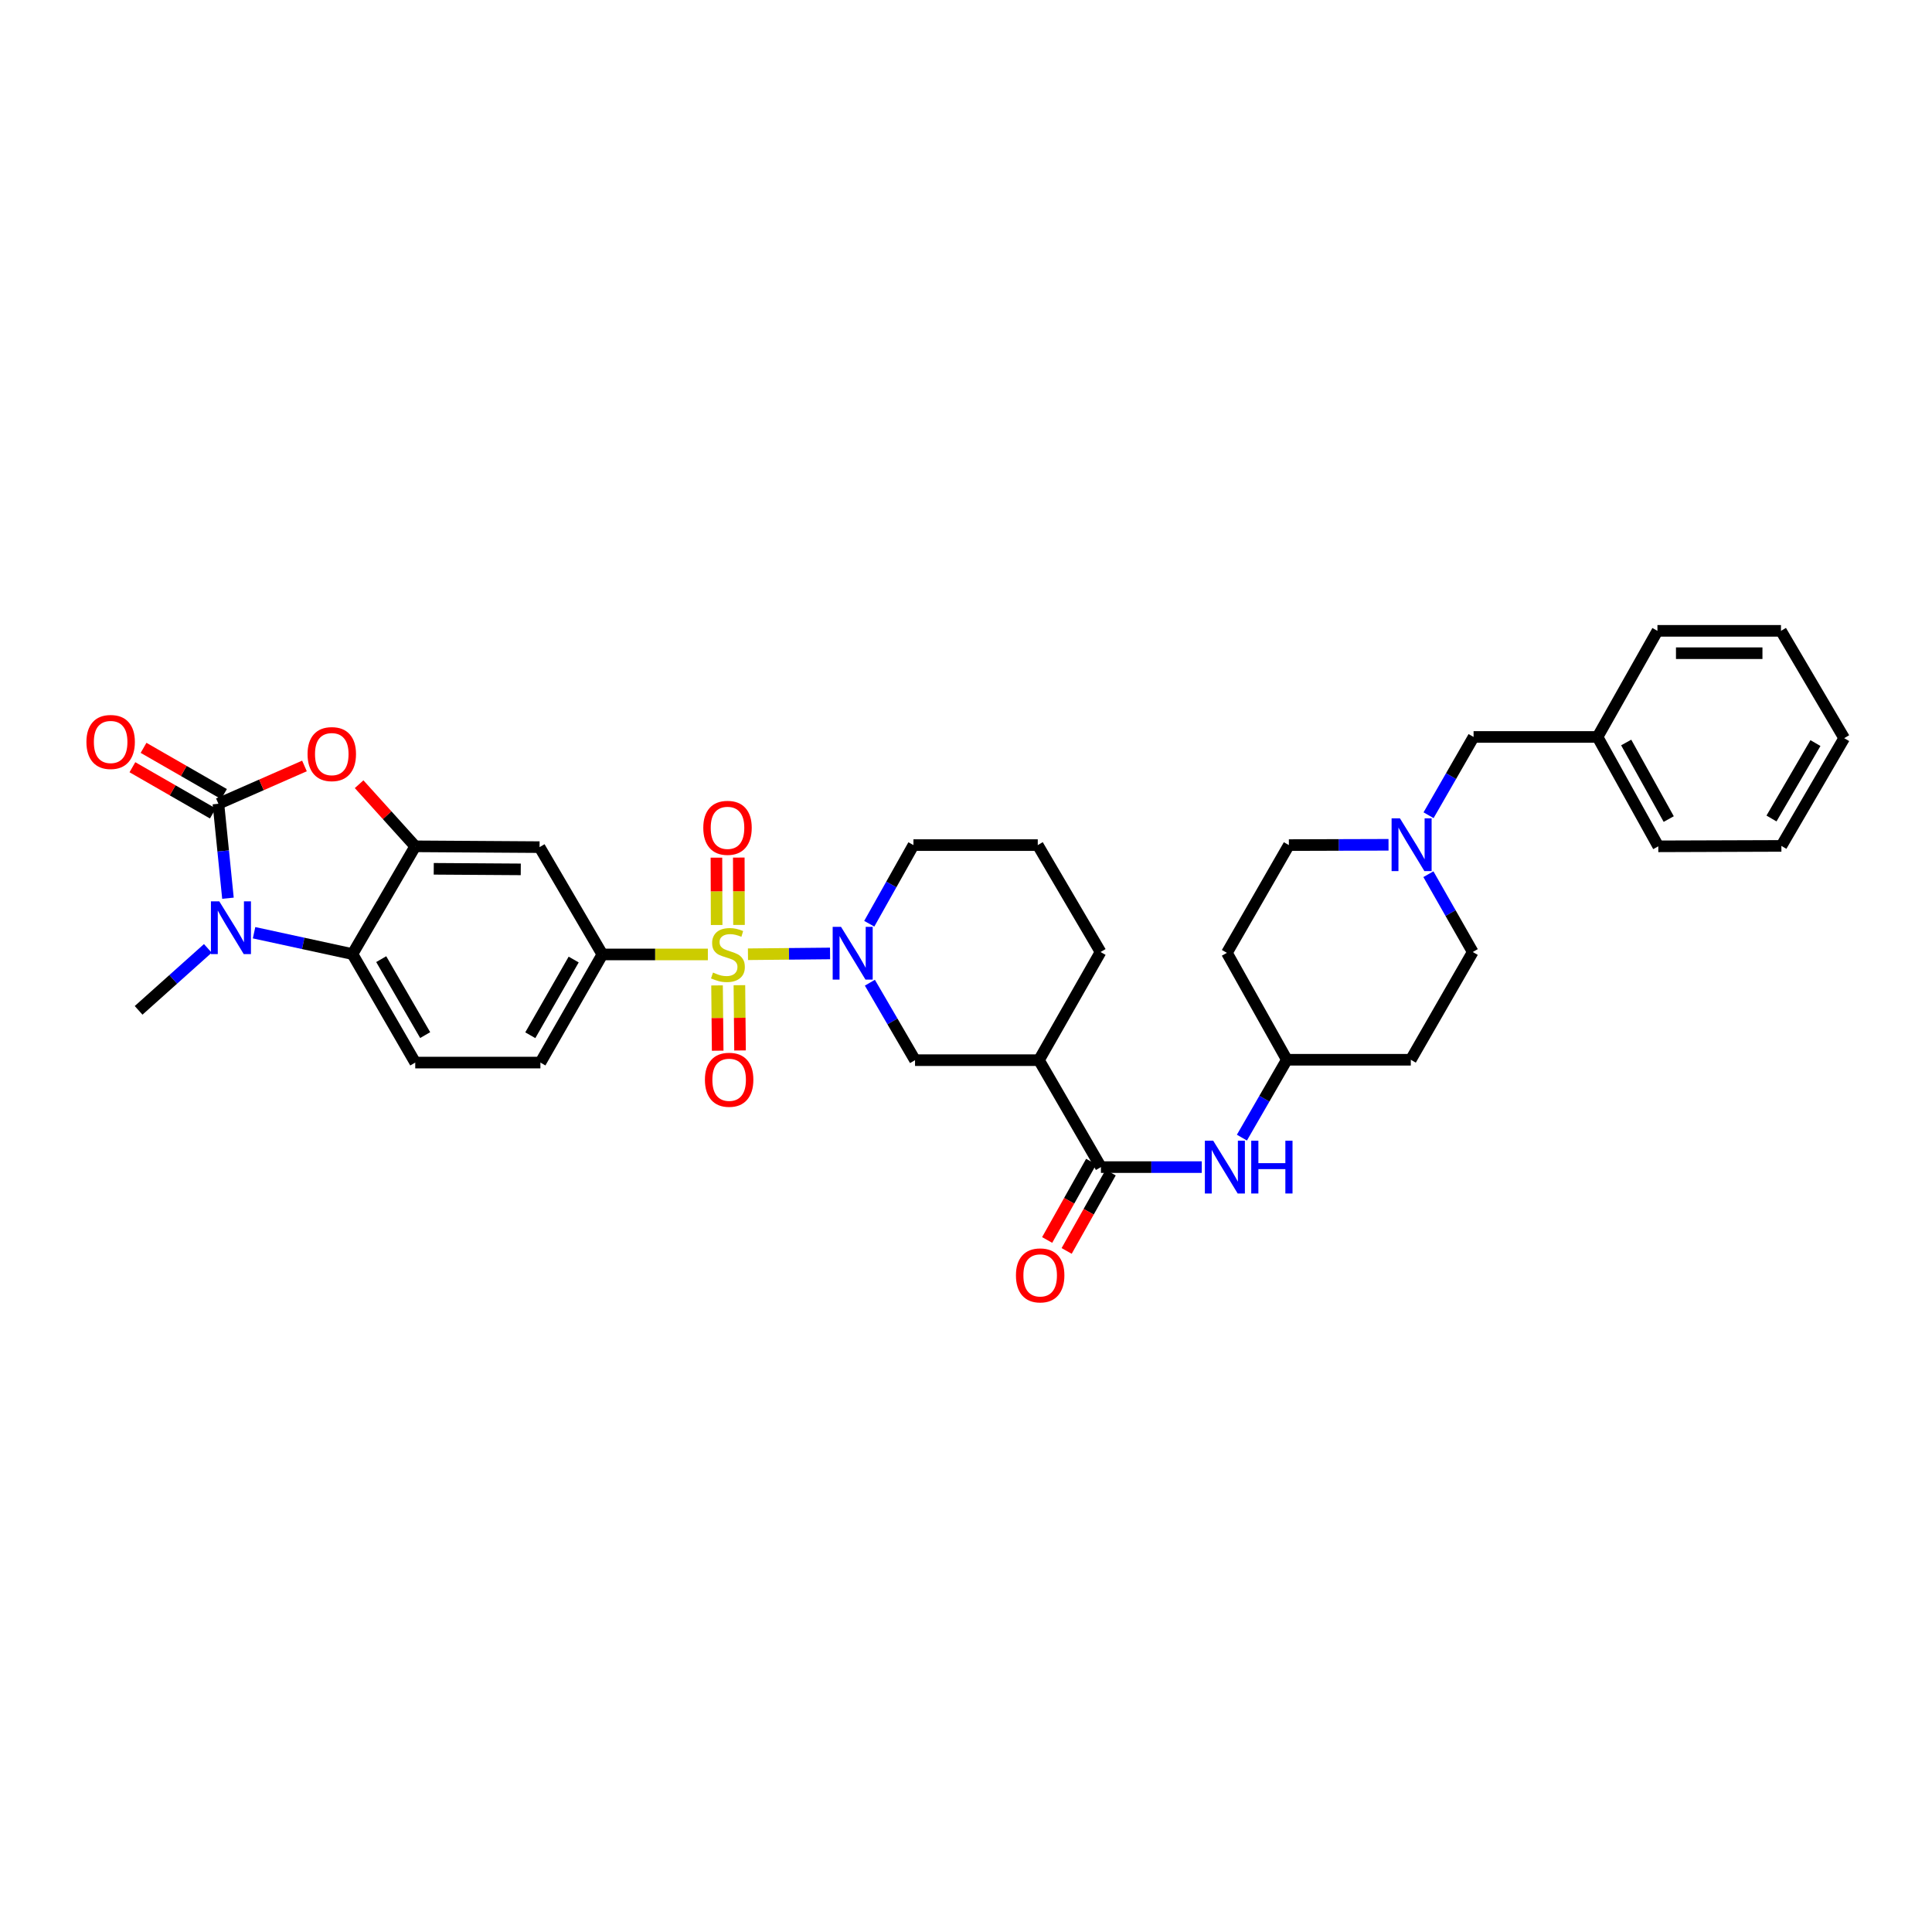 <?xml version='1.0' encoding='iso-8859-1'?>
<svg version='1.1' baseProfile='full'
              xmlns='http://www.w3.org/2000/svg'
                      xmlns:rdkit='http://www.rdkit.org/xml'
                      xmlns:xlink='http://www.w3.org/1999/xlink'
                  xml:space='preserve'
width='1000px' height='1000px' viewBox='0 0 1000 1000'>
<!-- END OF HEADER -->
<rect style='opacity:1.0;fill:#FFFFFF;stroke:none' width='1000' height='1000' x='0' y='0'> </rect>
<path class='bond-2' d='M 387.143,493.917 L 408.39,493.71' style='fill:none;fill-rule:evenodd;stroke:#CCCC00;stroke-width:6px;stroke-linecap:butt;stroke-linejoin:miter;stroke-opacity:1' />
<path class='bond-2' d='M 408.39,493.71 L 429.636,493.503' style='fill:none;fill-rule:evenodd;stroke:#0000FF;stroke-width:6px;stroke-linecap:butt;stroke-linejoin:miter;stroke-opacity:1' />
<path class='bond-6' d='M 366.39,494.019 L 339.089,494.019' style='fill:none;fill-rule:evenodd;stroke:#CCCC00;stroke-width:6px;stroke-linecap:butt;stroke-linejoin:miter;stroke-opacity:1' />
<path class='bond-6' d='M 339.089,494.019 L 311.789,494.019' style='fill:none;fill-rule:evenodd;stroke:#000000;stroke-width:6px;stroke-linecap:butt;stroke-linejoin:miter;stroke-opacity:1' />
<path class='bond-13' d='M 371.141,510.045 L 371.305,526.94' style='fill:none;fill-rule:evenodd;stroke:#CCCC00;stroke-width:6px;stroke-linecap:butt;stroke-linejoin:miter;stroke-opacity:1' />
<path class='bond-13' d='M 371.305,526.94 L 371.469,543.834' style='fill:none;fill-rule:evenodd;stroke:#FF0000;stroke-width:6px;stroke-linecap:butt;stroke-linejoin:miter;stroke-opacity:1' />
<path class='bond-13' d='M 382.713,509.933 L 382.878,526.827' style='fill:none;fill-rule:evenodd;stroke:#CCCC00;stroke-width:6px;stroke-linecap:butt;stroke-linejoin:miter;stroke-opacity:1' />
<path class='bond-13' d='M 382.878,526.827 L 383.042,543.721' style='fill:none;fill-rule:evenodd;stroke:#FF0000;stroke-width:6px;stroke-linecap:butt;stroke-linejoin:miter;stroke-opacity:1' />
<path class='bond-14' d='M 382.509,478.742 L 382.452,461.311' style='fill:none;fill-rule:evenodd;stroke:#CCCC00;stroke-width:6px;stroke-linecap:butt;stroke-linejoin:miter;stroke-opacity:1' />
<path class='bond-14' d='M 382.452,461.311 L 382.396,443.881' style='fill:none;fill-rule:evenodd;stroke:#FF0000;stroke-width:6px;stroke-linecap:butt;stroke-linejoin:miter;stroke-opacity:1' />
<path class='bond-14' d='M 370.936,478.779 L 370.879,461.349' style='fill:none;fill-rule:evenodd;stroke:#CCCC00;stroke-width:6px;stroke-linecap:butt;stroke-linejoin:miter;stroke-opacity:1' />
<path class='bond-14' d='M 370.879,461.349 L 370.823,443.918' style='fill:none;fill-rule:evenodd;stroke:#FF0000;stroke-width:6px;stroke-linecap:butt;stroke-linejoin:miter;stroke-opacity:1' />
<path class='bond-0' d='M 113.047,416.029 L 135.318,406.244' style='fill:none;fill-rule:evenodd;stroke:#000000;stroke-width:6px;stroke-linecap:butt;stroke-linejoin:miter;stroke-opacity:1' />
<path class='bond-0' d='M 135.318,406.244 L 157.589,396.459' style='fill:none;fill-rule:evenodd;stroke:#FF0000;stroke-width:6px;stroke-linecap:butt;stroke-linejoin:miter;stroke-opacity:1' />
<path class='bond-16' d='M 115.931,411.012 L 95.116,399.046' style='fill:none;fill-rule:evenodd;stroke:#000000;stroke-width:6px;stroke-linecap:butt;stroke-linejoin:miter;stroke-opacity:1' />
<path class='bond-16' d='M 95.116,399.046 L 74.301,387.08' style='fill:none;fill-rule:evenodd;stroke:#FF0000;stroke-width:6px;stroke-linecap:butt;stroke-linejoin:miter;stroke-opacity:1' />
<path class='bond-16' d='M 110.163,421.045 L 89.348,409.08' style='fill:none;fill-rule:evenodd;stroke:#000000;stroke-width:6px;stroke-linecap:butt;stroke-linejoin:miter;stroke-opacity:1' />
<path class='bond-16' d='M 89.348,409.08 L 68.533,397.114' style='fill:none;fill-rule:evenodd;stroke:#FF0000;stroke-width:6px;stroke-linecap:butt;stroke-linejoin:miter;stroke-opacity:1' />
<path class='bond-37' d='M 113.047,416.029 L 115.518,440.471' style='fill:none;fill-rule:evenodd;stroke:#000000;stroke-width:6px;stroke-linecap:butt;stroke-linejoin:miter;stroke-opacity:1' />
<path class='bond-37' d='M 115.518,440.471 L 117.99,464.914' style='fill:none;fill-rule:evenodd;stroke:#0000FF;stroke-width:6px;stroke-linecap:butt;stroke-linejoin:miter;stroke-opacity:1' />
<path class='bond-1' d='M 131.501,482.778 L 156.964,488.302' style='fill:none;fill-rule:evenodd;stroke:#0000FF;stroke-width:6px;stroke-linecap:butt;stroke-linejoin:miter;stroke-opacity:1' />
<path class='bond-1' d='M 156.964,488.302 L 182.427,493.826' style='fill:none;fill-rule:evenodd;stroke:#000000;stroke-width:6px;stroke-linecap:butt;stroke-linejoin:miter;stroke-opacity:1' />
<path class='bond-26' d='M 107.573,490.888 L 89.658,506.923' style='fill:none;fill-rule:evenodd;stroke:#0000FF;stroke-width:6px;stroke-linecap:butt;stroke-linejoin:miter;stroke-opacity:1' />
<path class='bond-26' d='M 89.658,506.923 L 71.744,522.958' style='fill:none;fill-rule:evenodd;stroke:#000000;stroke-width:6px;stroke-linecap:butt;stroke-linejoin:miter;stroke-opacity:1' />
<path class='bond-10' d='M 450.245,508.646 L 461.932,528.693' style='fill:none;fill-rule:evenodd;stroke:#0000FF;stroke-width:6px;stroke-linecap:butt;stroke-linejoin:miter;stroke-opacity:1' />
<path class='bond-10' d='M 461.932,528.693 L 473.619,548.74' style='fill:none;fill-rule:evenodd;stroke:#000000;stroke-width:6px;stroke-linecap:butt;stroke-linejoin:miter;stroke-opacity:1' />
<path class='bond-25' d='M 449.924,478.127 L 461.36,457.773' style='fill:none;fill-rule:evenodd;stroke:#0000FF;stroke-width:6px;stroke-linecap:butt;stroke-linejoin:miter;stroke-opacity:1' />
<path class='bond-25' d='M 461.36,457.773 L 472.796,437.42' style='fill:none;fill-rule:evenodd;stroke:#000000;stroke-width:6px;stroke-linecap:butt;stroke-linejoin:miter;stroke-opacity:1' />
<path class='bond-3' d='M 185.877,405.905 L 200.403,421.98' style='fill:none;fill-rule:evenodd;stroke:#FF0000;stroke-width:6px;stroke-linecap:butt;stroke-linejoin:miter;stroke-opacity:1' />
<path class='bond-3' d='M 200.403,421.98 L 214.928,438.056' style='fill:none;fill-rule:evenodd;stroke:#000000;stroke-width:6px;stroke-linecap:butt;stroke-linejoin:miter;stroke-opacity:1' />
<path class='bond-4' d='M 214.928,438.056 L 279.275,438.474' style='fill:none;fill-rule:evenodd;stroke:#000000;stroke-width:6px;stroke-linecap:butt;stroke-linejoin:miter;stroke-opacity:1' />
<path class='bond-4' d='M 224.505,449.692 L 269.548,449.984' style='fill:none;fill-rule:evenodd;stroke:#000000;stroke-width:6px;stroke-linecap:butt;stroke-linejoin:miter;stroke-opacity:1' />
<path class='bond-35' d='M 214.928,438.056 L 182.427,493.826' style='fill:none;fill-rule:evenodd;stroke:#000000;stroke-width:6px;stroke-linecap:butt;stroke-linejoin:miter;stroke-opacity:1' />
<path class='bond-5' d='M 182.427,493.826 L 214.928,549.987' style='fill:none;fill-rule:evenodd;stroke:#000000;stroke-width:6px;stroke-linecap:butt;stroke-linejoin:miter;stroke-opacity:1' />
<path class='bond-5' d='M 197.319,496.453 L 220.07,535.766' style='fill:none;fill-rule:evenodd;stroke:#000000;stroke-width:6px;stroke-linecap:butt;stroke-linejoin:miter;stroke-opacity:1' />
<path class='bond-9' d='M 311.789,494.019 L 279.275,438.474' style='fill:none;fill-rule:evenodd;stroke:#000000;stroke-width:6px;stroke-linecap:butt;stroke-linejoin:miter;stroke-opacity:1' />
<path class='bond-17' d='M 311.789,494.019 L 279.712,549.987' style='fill:none;fill-rule:evenodd;stroke:#000000;stroke-width:6px;stroke-linecap:butt;stroke-linejoin:miter;stroke-opacity:1' />
<path class='bond-17' d='M 296.936,496.659 L 274.483,535.837' style='fill:none;fill-rule:evenodd;stroke:#000000;stroke-width:6px;stroke-linecap:butt;stroke-linejoin:miter;stroke-opacity:1' />
<path class='bond-7' d='M 569.837,604.092 L 537.76,548.74' style='fill:none;fill-rule:evenodd;stroke:#000000;stroke-width:6px;stroke-linecap:butt;stroke-linejoin:miter;stroke-opacity:1' />
<path class='bond-11' d='M 569.837,604.092 L 595.936,604.092' style='fill:none;fill-rule:evenodd;stroke:#000000;stroke-width:6px;stroke-linecap:butt;stroke-linejoin:miter;stroke-opacity:1' />
<path class='bond-11' d='M 595.936,604.092 L 622.035,604.092' style='fill:none;fill-rule:evenodd;stroke:#0000FF;stroke-width:6px;stroke-linecap:butt;stroke-linejoin:miter;stroke-opacity:1' />
<path class='bond-18' d='M 564.792,601.257 L 553.399,621.534' style='fill:none;fill-rule:evenodd;stroke:#000000;stroke-width:6px;stroke-linecap:butt;stroke-linejoin:miter;stroke-opacity:1' />
<path class='bond-18' d='M 553.399,621.534 L 542.007,641.81' style='fill:none;fill-rule:evenodd;stroke:#FF0000;stroke-width:6px;stroke-linecap:butt;stroke-linejoin:miter;stroke-opacity:1' />
<path class='bond-18' d='M 574.881,606.926 L 563.489,627.203' style='fill:none;fill-rule:evenodd;stroke:#000000;stroke-width:6px;stroke-linecap:butt;stroke-linejoin:miter;stroke-opacity:1' />
<path class='bond-18' d='M 563.489,627.203 L 552.096,647.479' style='fill:none;fill-rule:evenodd;stroke:#FF0000;stroke-width:6px;stroke-linecap:butt;stroke-linejoin:miter;stroke-opacity:1' />
<path class='bond-8' d='M 537.76,548.74 L 473.619,548.74' style='fill:none;fill-rule:evenodd;stroke:#000000;stroke-width:6px;stroke-linecap:butt;stroke-linejoin:miter;stroke-opacity:1' />
<path class='bond-36' d='M 537.76,548.74 L 569.644,492.758' style='fill:none;fill-rule:evenodd;stroke:#000000;stroke-width:6px;stroke-linecap:butt;stroke-linejoin:miter;stroke-opacity:1' />
<path class='bond-19' d='M 642.806,588.831 L 654.44,568.68' style='fill:none;fill-rule:evenodd;stroke:#0000FF;stroke-width:6px;stroke-linecap:butt;stroke-linejoin:miter;stroke-opacity:1' />
<path class='bond-19' d='M 654.44,568.68 L 666.073,548.528' style='fill:none;fill-rule:evenodd;stroke:#000000;stroke-width:6px;stroke-linecap:butt;stroke-linejoin:miter;stroke-opacity:1' />
<path class='bond-12' d='M 718.699,437.263 L 692.91,437.341' style='fill:none;fill-rule:evenodd;stroke:#0000FF;stroke-width:6px;stroke-linecap:butt;stroke-linejoin:miter;stroke-opacity:1' />
<path class='bond-12' d='M 692.91,437.341 L 667.121,437.42' style='fill:none;fill-rule:evenodd;stroke:#000000;stroke-width:6px;stroke-linecap:butt;stroke-linejoin:miter;stroke-opacity:1' />
<path class='bond-20' d='M 739.423,421.962 L 751.072,401.703' style='fill:none;fill-rule:evenodd;stroke:#0000FF;stroke-width:6px;stroke-linecap:butt;stroke-linejoin:miter;stroke-opacity:1' />
<path class='bond-20' d='M 751.072,401.703 L 762.721,381.445' style='fill:none;fill-rule:evenodd;stroke:#000000;stroke-width:6px;stroke-linecap:butt;stroke-linejoin:miter;stroke-opacity:1' />
<path class='bond-38' d='M 739.338,452.481 L 750.814,472.62' style='fill:none;fill-rule:evenodd;stroke:#0000FF;stroke-width:6px;stroke-linecap:butt;stroke-linejoin:miter;stroke-opacity:1' />
<path class='bond-38' d='M 750.814,472.62 L 762.291,492.758' style='fill:none;fill-rule:evenodd;stroke:#000000;stroke-width:6px;stroke-linecap:butt;stroke-linejoin:miter;stroke-opacity:1' />
<path class='bond-15' d='M 214.928,549.987 L 279.712,549.987' style='fill:none;fill-rule:evenodd;stroke:#000000;stroke-width:6px;stroke-linecap:butt;stroke-linejoin:miter;stroke-opacity:1' />
<path class='bond-21' d='M 666.073,548.528 L 730.227,548.528' style='fill:none;fill-rule:evenodd;stroke:#000000;stroke-width:6px;stroke-linecap:butt;stroke-linejoin:miter;stroke-opacity:1' />
<path class='bond-22' d='M 666.073,548.528 L 635.045,493.196' style='fill:none;fill-rule:evenodd;stroke:#000000;stroke-width:6px;stroke-linecap:butt;stroke-linejoin:miter;stroke-opacity:1' />
<path class='bond-28' d='M 762.721,381.445 L 826.881,381.445' style='fill:none;fill-rule:evenodd;stroke:#000000;stroke-width:6px;stroke-linecap:butt;stroke-linejoin:miter;stroke-opacity:1' />
<path class='bond-24' d='M 730.227,548.528 L 762.291,492.758' style='fill:none;fill-rule:evenodd;stroke:#000000;stroke-width:6px;stroke-linecap:butt;stroke-linejoin:miter;stroke-opacity:1' />
<path class='bond-23' d='M 635.045,493.196 L 667.121,437.42' style='fill:none;fill-rule:evenodd;stroke:#000000;stroke-width:6px;stroke-linecap:butt;stroke-linejoin:miter;stroke-opacity:1' />
<path class='bond-29' d='M 472.796,437.42 L 537.143,437.42' style='fill:none;fill-rule:evenodd;stroke:#000000;stroke-width:6px;stroke-linecap:butt;stroke-linejoin:miter;stroke-opacity:1' />
<path class='bond-27' d='M 569.644,492.758 L 537.143,437.42' style='fill:none;fill-rule:evenodd;stroke:#000000;stroke-width:6px;stroke-linecap:butt;stroke-linejoin:miter;stroke-opacity:1' />
<path class='bond-30' d='M 826.881,381.445 L 858.328,438.056' style='fill:none;fill-rule:evenodd;stroke:#000000;stroke-width:6px;stroke-linecap:butt;stroke-linejoin:miter;stroke-opacity:1' />
<path class='bond-30' d='M 841.715,384.316 L 863.728,423.945' style='fill:none;fill-rule:evenodd;stroke:#000000;stroke-width:6px;stroke-linecap:butt;stroke-linejoin:miter;stroke-opacity:1' />
<path class='bond-31' d='M 826.881,381.445 L 857.891,326.524' style='fill:none;fill-rule:evenodd;stroke:#000000;stroke-width:6px;stroke-linecap:butt;stroke-linejoin:miter;stroke-opacity:1' />
<path class='bond-33' d='M 858.328,438.056 L 922.044,437.844' style='fill:none;fill-rule:evenodd;stroke:#000000;stroke-width:6px;stroke-linecap:butt;stroke-linejoin:miter;stroke-opacity:1' />
<path class='bond-32' d='M 857.891,326.524 L 921.832,326.524' style='fill:none;fill-rule:evenodd;stroke:#000000;stroke-width:6px;stroke-linecap:butt;stroke-linejoin:miter;stroke-opacity:1' />
<path class='bond-32' d='M 867.482,338.097 L 912.241,338.097' style='fill:none;fill-rule:evenodd;stroke:#000000;stroke-width:6px;stroke-linecap:butt;stroke-linejoin:miter;stroke-opacity:1' />
<path class='bond-34' d='M 921.832,326.524 L 954.545,382.075' style='fill:none;fill-rule:evenodd;stroke:#000000;stroke-width:6px;stroke-linecap:butt;stroke-linejoin:miter;stroke-opacity:1' />
<path class='bond-39' d='M 922.044,437.844 L 954.545,382.075' style='fill:none;fill-rule:evenodd;stroke:#000000;stroke-width:6px;stroke-linecap:butt;stroke-linejoin:miter;stroke-opacity:1' />
<path class='bond-39' d='M 916.921,423.651 L 939.671,384.613' style='fill:none;fill-rule:evenodd;stroke:#000000;stroke-width:6px;stroke-linecap:butt;stroke-linejoin:miter;stroke-opacity:1' />
<path  class='atom-0' d='M 369.056 503.393
Q 369.365 503.508, 370.638 504.049
Q 371.911 504.589, 373.3 504.936
Q 374.727 505.244, 376.116 505.244
Q 378.701 505.244, 380.205 504.01
Q 381.71 502.737, 381.71 500.538
Q 381.71 499.034, 380.938 498.108
Q 380.205 497.182, 379.048 496.68
Q 377.89 496.179, 375.962 495.6
Q 373.531 494.867, 372.065 494.173
Q 370.638 493.478, 369.596 492.013
Q 368.593 490.547, 368.593 488.078
Q 368.593 484.644, 370.908 482.523
Q 373.261 480.401, 377.89 480.401
Q 381.054 480.401, 384.641 481.905
L 383.754 484.876
Q 380.475 483.526, 378.006 483.526
Q 375.344 483.526, 373.878 484.644
Q 372.412 485.725, 372.451 487.615
Q 372.451 489.081, 373.184 489.968
Q 373.956 490.855, 375.036 491.357
Q 376.154 491.858, 378.006 492.437
Q 380.475 493.208, 381.941 493.98
Q 383.407 494.752, 384.449 496.333
Q 385.529 497.876, 385.529 500.538
Q 385.529 504.319, 382.983 506.363
Q 380.475 508.369, 376.27 508.369
Q 373.84 508.369, 371.988 507.829
Q 370.175 507.328, 368.015 506.44
L 369.056 503.393
' fill='#CCCC00'/>
<path  class='atom-2' d='M 113.497 466.526
L 122.447 480.992
Q 123.334 482.42, 124.761 485.004
Q 126.189 487.589, 126.266 487.743
L 126.266 466.526
L 129.892 466.526
L 129.892 493.839
L 126.15 493.839
L 116.544 478.022
Q 115.426 476.17, 114.23 474.049
Q 113.072 471.927, 112.725 471.271
L 112.725 493.839
L 109.176 493.839
L 109.176 466.526
L 113.497 466.526
' fill='#0000FF'/>
<path  class='atom-3' d='M 435.312 479.732
L 444.262 494.199
Q 445.149 495.626, 446.577 498.211
Q 448.004 500.795, 448.081 500.95
L 448.081 479.732
L 451.707 479.732
L 451.707 507.045
L 447.965 507.045
L 438.36 491.228
Q 437.241 489.376, 436.045 487.255
Q 434.888 485.133, 434.541 484.477
L 434.541 507.045
L 430.992 507.045
L 430.992 479.732
L 435.312 479.732
' fill='#0000FF'/>
<path  class='atom-4' d='M 159.191 390.324
Q 159.191 383.766, 162.432 380.101
Q 165.672 376.436, 171.729 376.436
Q 177.785 376.436, 181.026 380.101
Q 184.266 383.766, 184.266 390.324
Q 184.266 396.959, 180.987 400.739
Q 177.708 404.481, 171.729 404.481
Q 165.711 404.481, 162.432 400.739
Q 159.191 396.997, 159.191 390.324
M 171.729 401.395
Q 175.895 401.395, 178.132 398.618
Q 180.408 395.802, 180.408 390.324
Q 180.408 384.961, 178.132 382.261
Q 175.895 379.522, 171.729 379.522
Q 167.562 379.522, 165.286 382.222
Q 163.049 384.923, 163.049 390.324
Q 163.049 395.84, 165.286 398.618
Q 167.562 401.395, 171.729 401.395
' fill='#FF0000'/>
<path  class='atom-12' d='M 627.959 590.435
L 636.909 604.902
Q 637.796 606.329, 639.224 608.914
Q 640.651 611.498, 640.728 611.653
L 640.728 590.435
L 644.354 590.435
L 644.354 617.748
L 640.612 617.748
L 631.007 601.931
Q 629.888 600.08, 628.692 597.958
Q 627.535 595.836, 627.188 595.18
L 627.188 617.748
L 623.639 617.748
L 623.639 590.435
L 627.959 590.435
' fill='#0000FF'/>
<path  class='atom-12' d='M 647.633 590.435
L 651.337 590.435
L 651.337 602.047
L 665.302 602.047
L 665.302 590.435
L 669.005 590.435
L 669.005 617.748
L 665.302 617.748
L 665.302 605.133
L 651.337 605.133
L 651.337 617.748
L 647.633 617.748
L 647.633 590.435
' fill='#0000FF'/>
<path  class='atom-13' d='M 724.607 423.571
L 733.557 438.037
Q 734.445 439.464, 735.872 442.049
Q 737.299 444.634, 737.376 444.788
L 737.376 423.571
L 741.003 423.571
L 741.003 450.883
L 737.261 450.883
L 727.655 435.067
Q 726.536 433.215, 725.34 431.093
Q 724.183 428.971, 723.836 428.316
L 723.836 450.883
L 720.287 450.883
L 720.287 423.571
L 724.607 423.571
' fill='#0000FF'/>
<path  class='atom-14' d='M 364.864 558.886
Q 364.864 552.328, 368.105 548.663
Q 371.345 544.998, 377.402 544.998
Q 383.458 544.998, 386.699 548.663
Q 389.939 552.328, 389.939 558.886
Q 389.939 565.521, 386.66 569.302
Q 383.381 573.043, 377.402 573.043
Q 371.384 573.043, 368.105 569.302
Q 364.864 565.56, 364.864 558.886
M 377.402 569.957
Q 381.568 569.957, 383.806 567.18
Q 386.082 564.364, 386.082 558.886
Q 386.082 553.524, 383.806 550.823
Q 381.568 548.084, 377.402 548.084
Q 373.235 548.084, 370.959 550.785
Q 368.722 553.485, 368.722 558.886
Q 368.722 564.402, 370.959 567.18
Q 373.235 569.957, 377.402 569.957
' fill='#FF0000'/>
<path  class='atom-15' d='M 364.022 428.483
Q 364.022 421.925, 367.262 418.26
Q 370.503 414.595, 376.56 414.595
Q 382.616 414.595, 385.857 418.26
Q 389.097 421.925, 389.097 428.483
Q 389.097 435.118, 385.818 438.898
Q 382.539 442.64, 376.56 442.64
Q 370.542 442.64, 367.262 438.898
Q 364.022 435.157, 364.022 428.483
M 376.56 439.554
Q 380.726 439.554, 382.963 436.777
Q 385.239 433.961, 385.239 428.483
Q 385.239 423.121, 382.963 420.42
Q 380.726 417.681, 376.56 417.681
Q 372.393 417.681, 370.117 420.382
Q 367.88 423.082, 367.88 428.483
Q 367.88 433.999, 370.117 436.777
Q 372.393 439.554, 376.56 439.554
' fill='#FF0000'/>
<path  class='atom-17' d='M 44.733 384.042
Q 44.733 377.484, 47.974 373.819
Q 51.214 370.154, 57.271 370.154
Q 63.327 370.154, 66.568 373.819
Q 69.808 377.484, 69.808 384.042
Q 69.808 390.677, 66.529 394.458
Q 63.25 398.2, 57.271 398.2
Q 51.253 398.2, 47.974 394.458
Q 44.733 390.716, 44.733 384.042
M 57.271 395.114
Q 61.437 395.114, 63.675 392.336
Q 65.951 389.52, 65.951 384.042
Q 65.951 378.68, 63.675 375.979
Q 61.437 373.24, 57.271 373.24
Q 53.104 373.24, 50.828 375.941
Q 48.591 378.641, 48.591 384.042
Q 48.591 389.559, 50.828 392.336
Q 53.104 395.114, 57.271 395.114
' fill='#FF0000'/>
<path  class='atom-19' d='M 525.852 660.137
Q 525.852 653.579, 529.093 649.915
Q 532.333 646.25, 538.39 646.25
Q 544.447 646.25, 547.687 649.915
Q 550.927 653.579, 550.927 660.137
Q 550.927 666.773, 547.648 670.553
Q 544.369 674.295, 538.39 674.295
Q 532.372 674.295, 529.093 670.553
Q 525.852 666.811, 525.852 660.137
M 538.39 671.209
Q 542.556 671.209, 544.794 668.431
Q 547.07 665.615, 547.07 660.137
Q 547.07 654.775, 544.794 652.075
Q 542.556 649.336, 538.39 649.336
Q 534.224 649.336, 531.948 652.036
Q 529.71 654.737, 529.71 660.137
Q 529.71 665.654, 531.948 668.431
Q 534.224 671.209, 538.39 671.209
' fill='#FF0000'/>
</svg>

